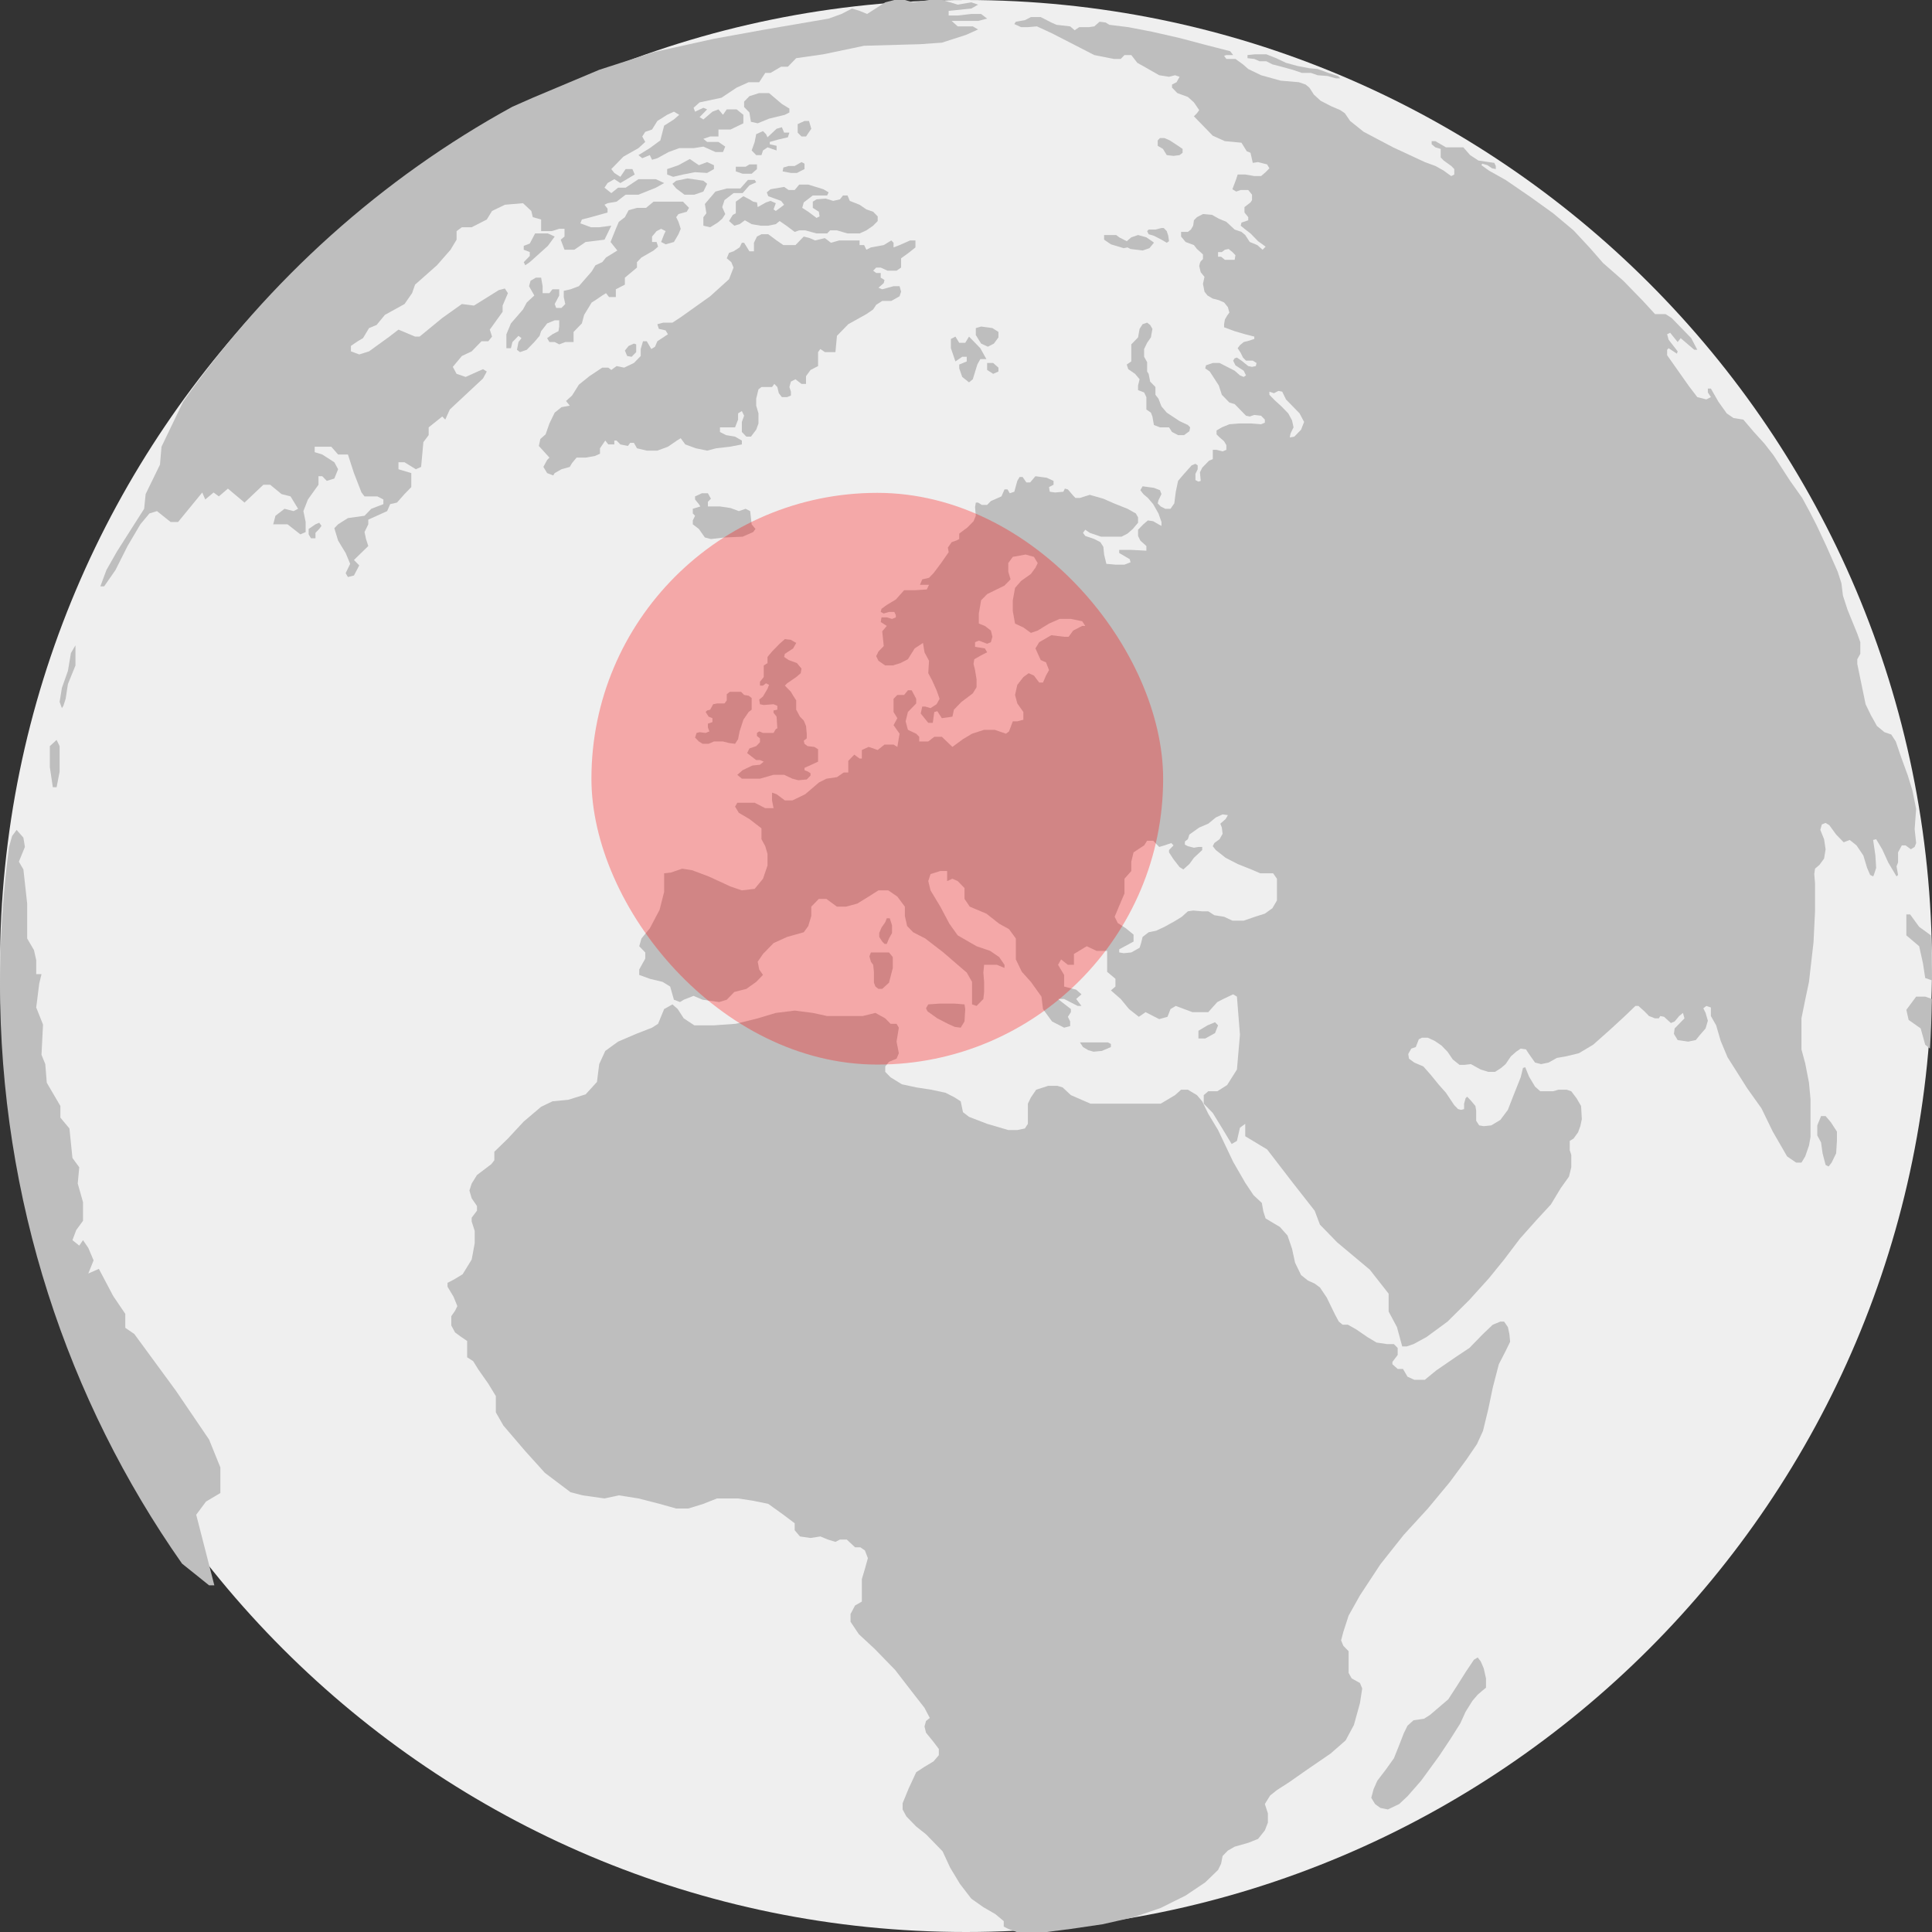 <?xml version="1.0" encoding="UTF-8"?> <svg xmlns="http://www.w3.org/2000/svg" width="98" height="98" viewBox="0 0 98 98" fill="none"><rect x="0" y="0" width="98" height="98" fill="#333333" stroke="none"/><path fill-rule="evenodd" clip-rule="evenodd" d="M49 0C76.052 0 98 21.948 98 49C98 76.052 76.052 98 49 98C21.948 98 0 76.052 0 49C0 21.948 21.948 0 49 0Z" fill="#EFEFEF"></path><path d="M40.004 8.419L39.736 8.498L39.698 8.694L40.119 8.773H40.425L40.808 8.576V8.301L40.655 8.222L40.31 8.419H40.004Z" fill="#BEBEBE"></path><path d="M37.516 11.37L37.784 11.173L38.128 11.37L38.588 11.448H38.97L39.353 11.37L39.545 11.212L39.889 11.448L40.31 11.763L40.54 11.684H40.846L41.42 11.842H41.956L42.109 11.684H42.454L42.99 11.842H43.602L43.947 11.684L44.291 11.448L44.521 11.212V10.976L44.291 10.74L43.947 10.622L43.602 10.386L43.105 10.19L42.99 9.914H42.76L42.607 10.111L42.263 10.19L41.88 10.072L41.42 10.111L41.229 10.229V10.544L41.535 10.74L41.574 10.976L41.42 11.055L40.999 10.74L40.693 10.544L40.77 10.268L41.229 9.914H41.956L42.033 9.757L41.765 9.599L40.999 9.363H40.54L40.31 9.639H40.004L39.774 9.481L39.085 9.599L38.894 9.757L38.97 9.953L39.621 10.19L39.774 10.386L39.621 10.504L39.353 10.701L39.238 10.622L39.353 10.307L39.085 10.19L38.856 10.268L38.434 10.504L38.396 10.268L38.205 10.229L38.013 10.111L37.707 9.953L37.324 10.229V10.819L37.171 10.898L36.98 11.212L37.248 11.448L37.516 11.37Z" fill="#BEBEBE"></path><path d="M29.706 23.212L30.166 23.133L30.434 23.015V22.739L30.702 22.346L30.855 22.543H31.161V22.346H31.276L31.467 22.543L31.85 22.621L31.965 22.464H32.156L32.309 22.739L32.807 22.858H33.343L33.879 22.661L34.338 22.346L34.53 22.228L34.76 22.543L35.295 22.739L35.87 22.858L36.329 22.739L37.018 22.661L37.631 22.543V22.346L37.286 22.149L36.827 22.071L36.52 21.913V21.677H37.286L37.439 21.284V20.969L37.631 20.851L37.745 21.087L37.631 21.402V21.913L37.86 22.149H38.09L38.358 21.795L38.473 21.48V20.969L38.358 20.576V20.222L38.473 19.75L38.626 19.631H39.162L39.277 19.474L39.43 19.631L39.506 19.946L39.66 20.143H39.927L40.119 20.064V19.867L40.042 19.631L40.119 19.356L40.349 19.238L40.655 19.474H40.885V19.081L41.114 18.766L41.497 18.569V17.861L41.612 17.704L41.842 17.861H42.377L42.454 17.035L43.028 16.445L43.947 15.933L44.291 15.697L44.445 15.461L44.751 15.265H45.21L45.631 15.028L45.708 14.793L45.631 14.517H45.325L44.751 14.674L44.559 14.596L44.827 14.36L44.866 14.202L44.674 14.084V13.848H44.445L44.291 13.73L44.445 13.573H44.674L45.019 13.73H45.478L45.708 13.573V13.101L46.091 12.825L46.435 12.55V12.196H46.167L45.631 12.432L45.325 12.55V12.314L45.21 12.196L44.827 12.432L44.177 12.55L43.947 12.668L43.832 12.432H43.602V12.196H42.569L42.148 12.314L41.842 12.078L41.344 12.196L41.076 12.078L40.77 11.999L40.349 12.432H39.736L39.392 12.196L38.97 11.881H38.626L38.396 11.999L38.243 12.314V12.747H38.013L37.745 12.314H37.631L37.516 12.55L37.209 12.747L36.98 12.825L36.865 13.101L37.095 13.297L37.209 13.573L36.98 14.163L36.023 15.028L34.53 16.091L34.109 16.366H33.649L33.343 16.445L33.42 16.681L33.764 16.759L33.879 16.956L33.343 17.31L33.228 17.586L33.037 17.704L32.807 17.31H32.616L32.501 17.704V18.058L32.156 18.412L31.659 18.648L31.276 18.569L31.008 18.766L30.855 18.648H30.549L29.898 19.081L29.362 19.513L29.017 20.064L28.711 20.34L28.902 20.576L28.481 20.654L28.137 20.93L27.869 21.48L27.677 22.031L27.409 22.267L27.333 22.621L27.869 23.212L27.754 23.33L27.563 23.684L27.754 23.998L28.06 24.116L28.137 23.998L28.481 23.802L28.902 23.684L29.017 23.487L29.247 23.212H29.706Z" fill="#BEBEBE"></path><path d="M32.041 18.097L32.271 17.861V17.468L32.156 17.428L31.888 17.546L31.697 17.782L31.812 18.058L32.041 18.097Z" fill="#BEBEBE"></path><path d="M35.908 25.454V25.69H36.52L37.056 25.769L37.477 25.926L37.822 25.808L38.052 25.926L38.128 26.595L38.32 26.831L38.205 26.988L37.669 27.224L36.75 27.264L36.061 27.342L35.755 27.264L35.449 26.831L35.142 26.595V26.398L35.257 26.162L35.142 26.044V25.808L35.525 25.69L35.449 25.572L35.257 25.336V25.179L35.602 25.021H35.908L36.061 25.297L35.908 25.454Z" fill="#BEBEBE"></path><path d="M48.464 17.074L48.656 17.389H48.962L49.153 17.074L49.727 17.664L50.034 18.215H49.727L49.574 18.491L49.345 19.238L49.153 19.395L48.809 19.12L48.656 18.687V18.491L49.038 18.333V18.097H48.809L48.464 18.333L48.234 17.664V17.192L48.464 17.074Z" fill="#BEBEBE"></path><path d="M50.11 17.586L50.416 17.428L50.646 17.114V16.838L50.34 16.642L49.766 16.563L49.498 16.642V16.996L49.766 17.428L50.11 17.586Z" fill="#BEBEBE"></path><path d="M50.378 18.412H50.072V18.766L50.378 18.963L50.646 18.845V18.648L50.378 18.412Z" fill="#BEBEBE"></path><path fill-rule="evenodd" clip-rule="evenodd" d="M71.127 68.297L70.859 67.314L70.438 66.527V65.622L69.481 64.402L67.835 63.025L66.954 62.12L66.686 61.412L65.576 59.996L64.274 58.304L63.164 57.636V57.006L62.896 57.203L62.743 57.871L62.475 58.029L61.977 57.203L61.518 56.455L61.059 55.983V55.55L61.288 55.354H61.748L62.245 55.039L62.743 54.252L62.896 52.482L62.743 50.554L62.552 50.436L62.054 50.672L61.748 50.829L61.288 51.341H60.484L59.642 51.026L59.374 51.184L59.221 51.577L58.8 51.695L58.111 51.341L57.767 51.577L57.269 51.184L56.848 50.672L56.35 50.239L56.58 50.043V49.649L56.159 49.295V48.233H55.623L55.125 47.997L54.474 48.39V48.941H54.168L53.824 48.666L53.67 48.941L53.977 49.452V50.043L54.589 50.2L54.857 50.436L54.589 50.672L54.857 51.026H54.666L53.977 50.672H53.67L53.862 50.829L54.321 51.184V51.341L54.168 51.577L54.283 51.813V52.049L53.977 52.128L53.364 51.813L52.905 51.184L52.828 50.554L52.292 49.806L51.833 49.295L51.527 48.666V47.603L51.182 47.131L50.684 46.856L50.034 46.344L49.191 45.99L48.924 45.597V45.046L48.579 44.692L48.311 44.574L48.043 44.692V44.181H47.699L47.201 44.338L47.086 44.692L47.201 45.164L47.699 45.99L48.158 46.856L48.579 47.446L49.536 47.997L50.225 48.233L50.684 48.548L50.953 48.941V49.098L50.57 48.941H49.919L49.881 49.334L49.919 49.806V50.318L49.881 50.672L49.536 51.026L49.306 50.947V49.806L49.038 49.334L48.579 48.941L47.852 48.312L46.933 47.603L46.32 47.289L46.014 46.974L45.899 46.462V45.99L45.517 45.479L45.057 45.164H44.559L44.062 45.479L43.488 45.833L42.913 45.99H42.454L41.918 45.597H41.535L41.152 45.99V46.462L40.999 46.974L40.77 47.289L39.927 47.525L39.238 47.839L38.702 48.39L38.434 48.784L38.511 49.177L38.702 49.452L38.358 49.806L37.86 50.161L37.248 50.318L36.865 50.711L36.482 50.829L35.64 50.711L35.181 50.515L34.683 50.711L34.492 50.829L34.185 50.711L33.994 50.043L33.611 49.806L32.96 49.649L32.424 49.452V49.177L32.73 48.626V48.312L32.424 47.997L32.539 47.603L32.96 47.092L33.458 46.148L33.688 45.243V44.299L34.032 44.259L34.606 44.063L35.104 44.141L35.946 44.456L37.056 44.968L37.631 45.164L38.281 45.086L38.702 44.574L38.932 43.905V43.315L38.817 42.922L38.626 42.568V42.017L38.013 41.545L37.477 41.23L37.286 40.915L37.401 40.719H38.281L38.817 40.994H39.238L39.162 40.601V40.207L39.392 40.286L39.813 40.601H40.195L40.846 40.286L41.535 39.696L41.918 39.499L42.454 39.42L42.798 39.184H43.028V38.594L43.334 38.279L43.602 38.476H43.717V38.043L44.062 37.886L44.521 38.043L44.866 37.768H45.325L45.517 37.886L45.631 37.217L45.325 36.784L45.517 36.43L45.325 36.116V35.447L45.517 35.25H45.861L46.053 35.014H46.244L46.474 35.447V35.683L46.053 36.116L45.938 36.588L46.053 37.02L46.474 37.217L46.627 37.374V37.611H47.086L47.392 37.374H47.775L48.311 37.886L48.847 37.493L49.306 37.217L49.919 37.02H50.455L51.029 37.217L51.182 37.099L51.374 36.588H51.603L51.91 36.509V36.116L51.603 35.683L51.488 35.25L51.603 34.739L51.91 34.345L52.178 34.148L52.445 34.267L52.713 34.621H52.905L53.058 34.267L53.211 33.991L53.058 33.598L52.79 33.48L52.522 32.89L52.713 32.575L53.326 32.221L53.977 32.3H54.206L54.436 31.985L54.895 31.749H55.049L54.895 31.513L54.321 31.395H53.747L53.211 31.631L52.637 31.985L52.292 32.103L51.91 31.827L51.488 31.631L51.374 31.001V30.45L51.488 29.821L51.795 29.467L52.292 29.113L52.522 28.798L52.637 28.562L52.445 28.247L52.024 28.129L51.374 28.247L51.144 28.562V28.995L51.259 29.388L50.953 29.703L50.072 30.136L49.766 30.45L49.651 31.119V31.631L49.957 31.749L50.263 31.985L50.34 32.3L50.263 32.575L50.072 32.654L49.651 32.496L49.459 32.575V32.811L49.957 32.89L50.072 33.086L49.766 33.244L49.421 33.44L49.383 33.676L49.459 33.991L49.536 34.463V34.857L49.345 35.171L48.77 35.604L48.388 35.998L48.311 36.352L47.775 36.43L47.545 36.076L47.392 36.116L47.316 36.666H47.086L46.703 36.194L46.78 35.84H46.933L47.201 35.919L47.507 35.722L47.66 35.447L47.507 35.014L47.278 34.503L47.086 34.148L47.124 33.519L46.895 33.086L46.818 32.614L46.397 32.89L46.053 33.44L45.67 33.637L45.287 33.755H44.904L44.559 33.519L44.445 33.283L44.559 33.047L44.827 32.772L44.751 32.024L44.981 31.749L44.674 31.552L44.713 31.316H44.981L45.248 31.395L45.44 31.316V31.198L45.363 31.041H45.095L44.827 31.119L44.674 31.041L44.713 30.883L44.981 30.686L45.44 30.411L45.861 29.939H46.397L47.01 29.9L47.124 29.664H46.665L46.78 29.388L47.124 29.309L47.354 29.073L47.737 28.562L48.12 28.011L48.081 27.775L48.273 27.5L48.502 27.421L48.656 27.342V27.067L49.077 26.752L49.383 26.438L49.498 26.162L49.459 25.729L49.498 25.493H49.613L49.804 25.611H50.072L50.263 25.415L50.799 25.179L50.953 24.825H51.106L51.22 25.021L51.45 24.943L51.603 24.392L51.718 24.195H51.871L52.063 24.471H52.254L52.522 24.156L53.096 24.234L53.441 24.392V24.588L53.211 24.706L53.249 24.943L53.517 24.982L53.938 24.943L54.015 24.785L54.168 24.825L54.436 25.139L54.551 25.257H54.781L55.278 25.1L55.967 25.297L56.503 25.533L57.192 25.808L57.613 26.044L57.728 26.241V26.516L57.46 26.831L57.192 27.067L56.886 27.224H55.852L55.278 27.028L55.049 26.87L54.934 27.028L55.049 27.185L55.508 27.342L55.814 27.5L55.967 27.736L56.006 28.129L56.12 28.601L56.58 28.641H57.039L57.345 28.523L57.307 28.365L56.771 28.051V27.893H57.384L58.149 27.933V27.697L57.843 27.421L57.728 27.185V26.87L57.996 26.595L58.226 26.398L58.494 26.438L58.762 26.595L58.915 26.674V26.477L58.762 26.044L58.494 25.572L58.226 25.257L57.996 25.061L57.843 24.864L57.958 24.667L58.532 24.746L58.838 24.864L58.915 25.061L58.762 25.375L58.724 25.533L58.877 25.69L59.106 25.808H59.374L59.566 25.533L59.642 24.943L59.757 24.392L60.025 24.077L60.446 23.605L60.638 23.526L60.752 23.605V23.802L60.638 24.038V24.352L60.791 24.431L60.906 24.392L60.867 23.959L60.982 23.723L61.327 23.369L61.518 23.29V22.818H61.709L62.016 22.897L62.207 22.818V22.582L62.092 22.385L61.824 22.149L61.709 22.031V21.835L61.977 21.677L62.36 21.52L62.858 21.48H63.471L63.968 21.52L64.159 21.441V21.284L63.968 21.087L63.624 21.048L63.394 21.127L63.203 21.087L62.628 20.497L62.36 20.418L61.977 20.025L61.824 19.553L61.365 18.845L61.135 18.687L61.174 18.53L61.518 18.412H61.863L62.628 18.805L62.896 19.041L63.088 19.12L63.203 19.041L63.088 18.805L62.667 18.53L62.552 18.294L62.628 18.176L62.743 18.137L62.973 18.294L63.317 18.569L63.509 18.609L63.7 18.569L63.738 18.412L63.547 18.294H63.203L63.049 18.137L62.934 17.9L62.781 17.664L62.896 17.507L63.088 17.35L63.394 17.271L63.624 17.192V17.074L63.164 16.956L62.628 16.799L62.092 16.602V16.445L62.131 16.209L62.245 16.012L62.36 15.855L62.284 15.579L62.092 15.343L61.824 15.225L61.518 15.146L61.25 14.989L61.097 14.793L61.02 14.399L61.097 14.045L60.906 13.809L60.829 13.494L60.867 13.337L60.906 13.258L61.02 13.14V12.904L60.714 12.629L60.561 12.432L60.14 12.275L59.91 11.999V11.763H60.255L60.408 11.645L60.523 11.448L60.561 11.173L60.714 11.016L61.02 10.858L61.48 10.898L61.824 11.094L62.207 11.252L62.628 11.645L62.973 11.763L63.164 11.921L63.394 12.275L63.777 12.432L64.045 12.668L64.198 12.511L63.815 12.235L63.432 11.842L63.126 11.606L62.934 11.448L62.973 11.291L63.317 11.173V11.016L63.126 10.78V10.504L63.432 10.268L63.509 10.15V9.875L63.317 9.639H62.934L62.705 9.717L62.513 9.599L62.705 9.088L62.781 8.852H63.164L63.624 8.931H63.968L64.198 8.734L64.389 8.537L64.274 8.34L63.815 8.222L63.547 8.262L63.432 7.75L63.241 7.672L62.973 7.239L62.131 7.16L61.518 6.885L60.561 5.901L60.714 5.744L60.829 5.587L60.561 5.193L60.255 4.918L59.719 4.721L59.451 4.446V4.288L59.681 4.17L59.834 3.895L59.604 3.816L59.298 3.895L58.8 3.816L58.111 3.423L57.69 3.187L57.384 2.793H57.039L56.848 2.99H56.503L55.508 2.793L53.364 1.692L52.599 1.338L52.139 1.377H51.795L51.45 1.22L51.527 1.102L51.986 1.023L52.292 0.866H52.79L53.326 1.141L53.594 1.259L54.283 1.338L54.513 1.534L54.742 1.377H55.24L55.508 1.338L55.776 1.102L56.082 1.141L56.274 1.259L57.231 1.377L58.456 1.613L59.834 1.928L61.174 2.282L62.399 2.597L62.552 2.793H62.207L62.092 2.833L62.207 2.99H62.667L63.049 3.265L63.317 3.501L63.968 3.816L64.963 4.092L65.882 4.17L66.227 4.288L66.418 4.446L66.648 4.8L66.992 5.114L67.528 5.39L67.988 5.587L68.217 5.744L68.485 6.137L69.174 6.688L70.667 7.475L72.275 8.222L72.811 8.419L73.232 8.655L73.5 8.852L73.615 8.931L73.768 8.852V8.576L73.615 8.419L73.232 8.144L73.079 7.986V7.554L72.811 7.475L72.62 7.318V7.16H72.811L73.347 7.475H74.228L74.572 7.868L74.993 8.144L75.797 8.262L75.874 8.419V8.576L75.682 8.537L75.453 8.38L75.185 8.301L75.146 8.38L75.529 8.655L76.371 9.127L77.635 9.993L78.783 10.819L79.817 11.684L80.659 12.589L81.31 13.337L82.343 14.242L83.338 15.265L83.951 15.933H84.487L84.793 16.13L85.788 17.153L86.095 17.743H85.942L85.252 17.153L85.099 17.35L84.717 16.878L84.564 16.956L84.64 17.232L85.099 17.822L85.061 17.94L84.64 17.664L84.564 17.743V18.018L85.674 19.592L86.095 20.143L86.554 20.261L86.784 20.143L86.631 19.907V19.71H86.784L87.167 20.379L87.588 20.969L87.932 21.205L88.43 21.284L88.966 21.913L89.502 22.503L89.961 23.093L90.803 24.392L91.416 25.257L91.799 25.965L92.143 26.634L92.641 27.697L93.215 28.995L93.406 29.585L93.483 30.214L93.713 30.922L94.21 32.142L94.364 32.575V33.165L94.21 33.44V33.676L94.364 34.424L94.632 35.722L94.899 36.273L95.206 36.824L95.588 37.139L95.933 37.257L96.163 37.611L96.431 38.397L96.775 39.342L97.005 40.089L97.196 41.033L97.12 42.056L97.196 42.764L97.12 42.961L96.928 43.079L96.66 42.882H96.469L96.278 43.236V43.748L96.201 43.945L96.278 44.377L96.201 44.456L95.78 43.748L95.474 43.079L95.167 42.568L95.014 42.607L95.129 43.394L95.167 44.023L95.053 44.377L95.014 44.456L94.861 44.377L94.708 44.023L94.517 43.394L94.172 42.882L93.828 42.607L93.521 42.725L93.138 42.332L92.794 41.859L92.603 41.742L92.411 41.82L92.335 42.096L92.526 42.568L92.603 43.079L92.526 43.551L92.296 43.866L92.067 44.063L92.028 44.338L92.067 44.81V46.226L91.99 47.8L91.76 49.806L91.569 50.711L91.378 51.656V53.229L91.569 53.937L91.76 54.921L91.837 55.747V57.675L91.76 58.108L91.569 58.658L91.378 58.973H91.11L90.65 58.658L89.923 57.399L89.349 56.219L88.621 55.196L87.626 53.623L87.281 52.797L87.052 52.01L86.784 51.538V51.105L86.554 51.026L86.401 51.144L86.516 51.38L86.631 51.774L86.516 52.167L86.21 52.521L86.018 52.757L85.635 52.836L85.099 52.757L84.908 52.442L84.946 52.167L85.444 51.656L85.367 51.38L85.176 51.538L84.946 51.813L84.755 51.892L84.41 51.577L84.219 51.538L84.142 51.656H83.951L83.645 51.538L83.415 51.301L83.109 51.026H82.956L82.381 51.577L81.654 52.246L80.812 52.993L80.085 53.426L79.434 53.583L78.974 53.662L78.553 53.898L78.171 53.977L77.864 53.898L77.558 53.465L77.405 53.229L77.137 53.19L76.907 53.347L76.639 53.583L76.371 53.977L76.142 54.173L75.835 54.37H75.491L75.108 54.252L74.61 53.977L74.266 54.016H74.036L73.692 53.741L73.424 53.347L73.117 53.032L72.773 52.797L72.428 52.639H72.122L71.969 52.718L71.816 53.111L71.586 53.19L71.433 53.465L71.471 53.701L71.739 53.898L72.199 54.095L72.581 54.528L72.964 55L73.347 55.432L73.768 56.062L73.96 56.258L74.113 56.298L74.266 56.258V55.983L74.342 55.708L74.419 55.629L74.61 55.826L74.84 56.101L74.878 56.337V56.849L75.031 57.085L75.261 57.124L75.644 57.085L76.103 56.809L76.486 56.298L76.792 55.511L77.137 54.645L77.252 54.173L77.367 54.134L77.558 54.606L77.864 55.118L78.132 55.354H78.783L79.051 55.275H79.472L79.702 55.354L79.97 55.708L80.199 56.101L80.238 56.77L80.161 57.124L80.046 57.439L79.817 57.754L79.625 57.871V58.344L79.702 58.58V59.209L79.587 59.681L79.166 60.271L78.668 61.097L77.941 61.884L77.099 62.829L76.295 63.891L75.529 64.835L74.534 65.937L73.424 67.038L72.352 67.825L71.701 68.179L71.356 68.297H71.127ZM61.786 12.786H61.977L62.131 12.668L62.322 12.629L62.513 12.786L62.667 12.943L62.628 13.179H62.131L61.939 13.022H61.786V12.786ZM65.997 21.795L65.653 22.149L65.423 22.189L65.461 21.992L65.614 21.677L65.538 21.323L65.346 20.969L65.002 20.615L64.657 20.3L64.389 20.025V19.867L64.619 19.946L64.849 19.828L65.04 19.867L65.231 20.261L65.921 20.969L66.15 21.402L65.997 21.795ZM57.499 47.761L56.771 48.154V48.312L57.001 48.351L57.384 48.312L57.805 48.075L57.881 47.839L57.958 47.525L58.264 47.289L58.647 47.21L59.068 47.013L59.566 46.738L59.949 46.502L60.255 46.226L60.523 46.187L60.982 46.226H61.288L61.595 46.423L62.092 46.502L62.513 46.699H63.088L63.662 46.502L64.159 46.344L64.542 46.069L64.772 45.676V44.574L64.581 44.299H63.93L63.471 44.102L62.781 43.827L62.169 43.512L61.671 43.118L61.518 42.922L61.595 42.764L61.863 42.568L62.016 42.292L61.977 41.977L61.901 41.781L62.169 41.545L62.284 41.348L62.016 41.309L61.671 41.466L61.288 41.781L60.829 41.977L60.331 42.332L60.255 42.568L60.102 42.686V42.843L60.255 42.922L60.561 43L60.791 42.961H60.982V43.118L60.561 43.512L60.331 43.827L60.025 44.102L59.834 43.984L59.528 43.59L59.298 43.236V43.118L59.528 42.882L59.413 42.764L59.068 42.882L58.8 42.961L58.494 42.646H58.188L58.035 42.882L57.499 43.236L57.384 43.709V44.181L57.039 44.574V45.322L56.771 45.951L56.541 46.502L56.695 46.816L57.116 47.092L57.499 47.407V47.761Z" fill="#BEBEBE"></path><path d="M97.349 47.013L97.944 47.446C97.979 48.202 97.998 48.963 98 49.728L97.656 49.61L97.541 48.862L97.349 47.997L96.699 47.446V46.384H96.89L97.349 47.013Z" fill="#BEBEBE"></path><path d="M97.656 50.554L97.994 50.672C97.982 51.517 97.949 52.356 97.896 53.19L97.656 52.993L97.426 52.167L96.814 51.734L96.699 51.223L97.196 50.554H97.656Z" fill="#BEBEBE"></path><path d="M8.192 22.661L9.288 20.379C13.66 14.175 19.374 9.037 25.993 5.413L27.027 4.957L30.395 3.541L33.19 2.636L36.214 1.967L38.817 1.495L42.033 0.944L42.684 0.708L43.22 0.433L43.602 0.551L43.985 0.708L44.904 0.118L45.363 0H45.899L46.32 0.118L47.124 0H47.775L48.196 0.118L48.579 0.236L49.268 0.118L49.613 0.236L49.268 0.433L48.12 0.551V0.787H48.579L49.268 0.708H49.766L50.072 0.944L49.613 1.062H48.273L48.579 1.338H49.345L49.613 1.495L49 1.77L47.775 2.164L46.665 2.242L43.832 2.321L41.765 2.754L40.387 2.951L39.966 3.383H39.621L39.085 3.698H38.817L38.511 4.17H37.975L37.363 4.446L36.597 4.957L35.487 5.193L35.181 5.468L35.257 5.665L35.678 5.468L35.87 5.547L35.487 5.941L35.678 6.059L36.138 5.665L36.444 5.547L36.673 5.823L36.865 5.547H37.363L37.707 5.823V6.255L37.056 6.57H36.444V6.924H36.023L35.678 7.042L35.87 7.2H36.444L36.788 7.436L36.673 7.711H36.291L35.678 7.436L35.181 7.514H34.453L33.917 7.711L33.343 8.026L33.075 8.104L32.96 7.868L32.577 8.026L32.386 7.868L32.96 7.514L33.496 7.121L33.688 6.373L34.185 6.059L34.453 5.823L34.185 5.665L33.841 5.823L33.343 6.137L33.075 6.57L32.73 6.688L32.577 6.924L32.73 7.2L32.386 7.514L31.62 7.947L31.008 8.576L31.161 8.773L31.467 8.97L31.735 8.576H32.08L32.195 8.852L31.467 9.285L31.161 9.088L30.817 9.285L30.663 9.521L31.008 9.796L31.352 9.521H31.735L32.386 9.088H33.267L33.688 9.285L33.267 9.521L32.386 9.875H31.735L31.276 10.229L30.817 10.307L30.663 10.386L30.817 10.583V10.78L29.974 11.016L29.515 11.134L29.438 11.33L29.974 11.527H30.395L31.008 11.448L30.663 12.157L29.706 12.275L29.132 12.668H28.634L28.443 12.157L28.634 11.999V11.606H28.366L27.984 11.724H27.448V11.134L27.027 11.016L26.95 10.701L26.529 10.307L25.61 10.386L24.959 10.701L24.692 11.134L23.926 11.527H23.428L23.16 11.724V12.157L22.854 12.668L22.165 13.455L21.055 14.438L20.902 14.871L20.519 15.422L19.523 15.973L19.102 16.484L18.72 16.642L18.413 17.153L18.145 17.31L17.801 17.546V17.822L18.222 17.979L18.72 17.822L19.753 17.074L20.212 16.72L21.055 17.074H21.284L22.433 16.13L23.428 15.422L24.041 15.501L25.304 14.714L25.61 14.635L25.763 14.871L25.495 15.501V15.815L24.845 16.72L24.959 17.074L24.768 17.31H24.424L23.926 17.822L23.428 18.058L22.969 18.609L23.16 18.963L23.62 19.12L24.232 18.845L24.5 18.727L24.692 18.845L24.5 19.199L22.816 20.772L22.586 21.284L22.433 21.127L21.744 21.677V22.071L21.476 22.425L21.361 23.684L21.093 23.802L20.519 23.448H20.212V23.802L20.863 23.998V24.706L20.519 25.061L20.136 25.493L19.791 25.572L19.638 25.926L18.681 26.359V26.595L18.49 26.988L18.566 27.342L18.681 27.697L17.954 28.405L18.222 28.68L17.954 29.192L17.648 29.27L17.533 29.073L17.762 28.601L17.533 28.051L17.15 27.421L16.959 26.792L17.15 26.595L17.648 26.28L18.49 26.162L18.834 25.808L19.447 25.572V25.336L19.141 25.179H18.49L18.337 24.982L17.954 23.998L17.648 23.054H17.15L16.805 22.661H15.963V22.936L16.346 23.054L16.959 23.448L17.15 23.802L16.959 24.274L16.576 24.392L16.346 24.156H16.155V24.588L15.619 25.336L15.389 25.926L15.504 26.477V26.988L15.236 27.106L14.585 26.595H13.858L13.973 26.162L14.432 25.808L14.891 25.926L15.121 25.808L14.738 25.179L14.279 25.061L13.705 24.588H13.36L12.403 25.493L11.561 24.785L11.102 25.179L10.834 24.982L10.412 25.336L10.259 24.982L9.034 26.477H8.652L7.963 25.926L7.58 26.044L7.12 26.595L6.47 27.697L5.857 28.916L5.283 29.742H5.091L5.398 28.916L5.934 27.972L7.312 25.808L7.388 25.061L8.116 23.566L8.192 22.661Z" fill="#BEBEBE"></path><path d="M15.772 27.303H16.002V27.028L16.193 26.831L16.308 26.674L16.193 26.516L16.002 26.595L15.657 26.831V27.106L15.772 27.303Z" fill="#BEBEBE"></path><path d="M0 49.885C0 60.871 3.423 71.035 9.233 79.313L10.604 80.414H10.872L9.953 76.834L10.451 76.165L11.178 75.733V74.434L10.604 73.018L8.92 70.54L6.814 67.668L6.355 67.353V66.645L5.742 65.74L5.015 64.363L4.479 64.599L4.747 63.93L4.479 63.301L4.211 62.907L4.02 63.183L3.675 62.907L3.866 62.396L4.211 61.924V60.98L3.943 60.035L4.02 59.209L3.675 58.737L3.522 57.242L3.063 56.691V56.101L2.373 54.921L2.297 53.977L2.105 53.505L2.182 51.97L1.837 51.105L1.991 49.885L2.105 49.413H1.837V48.705L1.723 48.194L1.378 47.603V45.833L1.187 44.102L0.957 43.709L1.263 42.961L1.187 42.489L0.842 42.096L0.613 42.41L0.459 42.961C0.157 45.225 0 47.536 0 49.885Z" fill="#BEBEBE"></path><path d="M2.871 37.532L2.527 37.847V38.909L2.68 39.932H2.871L3.024 39.145V37.847L2.871 37.532Z" fill="#BEBEBE"></path><path d="M3.33 35.447L3.216 35.801L3.139 35.919L3.024 35.604L3.139 34.896L3.445 34.031L3.598 33.126L3.828 32.732V33.755L3.445 34.699L3.33 35.447Z" fill="#BEBEBE"></path><path d="M27.792 12.471L26.873 13.297L26.644 13.455L26.567 13.297L26.873 12.983V12.786L26.567 12.668V12.471L26.873 12.353L27.142 11.842H27.792L28.137 11.999L27.792 12.471Z" fill="#BEBEBE"></path><path d="M25.993 17.35L26.299 17.035L26.452 17.153L26.299 17.35L26.223 17.743L26.376 17.861L26.72 17.743L27.103 17.35L27.371 17.035L27.448 16.799L27.754 16.405L28.137 16.248H28.366V16.563L28.328 16.799L28.022 16.956L27.754 17.153L27.869 17.35H28.137L28.366 17.468L28.673 17.35H29.094V16.838L29.515 16.405L29.63 15.973L30.013 15.343L30.204 15.225L30.549 14.989L30.74 14.871L30.893 15.068H31.238V14.674L31.697 14.438V14.084L32.309 13.573V13.297L32.539 13.061L33.152 12.707L33.381 12.511L33.305 12.275H33.075V11.999L33.305 11.724L33.535 11.606L33.764 11.724L33.688 11.881L33.535 12.275L33.764 12.393L34.185 12.275L34.415 11.881L34.53 11.606L34.415 11.252L34.3 11.016L34.415 10.858L34.836 10.74L34.951 10.544L34.645 10.229H33.152L32.769 10.544H32.309L31.888 10.662L31.697 11.016L31.391 11.252L31.238 11.606L30.97 12.275L31.314 12.707L30.74 13.061L30.549 13.297L30.204 13.455L30.013 13.77L29.362 14.517L28.941 14.674L28.596 14.753V15.068L28.673 15.422L28.481 15.619H28.213L28.137 15.422L28.366 14.989V14.674H28.022L27.869 14.871H27.524V14.517L27.448 14.084H27.18L26.912 14.242L26.835 14.517L27.103 14.989L26.72 15.343L26.529 15.697L25.916 16.405L25.687 16.956V17.664H25.916L25.993 17.35Z" fill="#BEBEBE"></path><path d="M33.841 8.576V8.852L34.147 8.97L34.645 8.852L35.257 8.734L35.87 8.773L36.214 8.576V8.38L35.87 8.222L35.449 8.38L34.989 8.065L34.415 8.38L33.841 8.576Z" fill="#BEBEBE"></path><path d="M34.3 9.167L34.109 9.324L34.3 9.56L34.721 9.875H35.219L35.678 9.717L35.87 9.324L35.678 9.167L34.874 9.049L34.3 9.167Z" fill="#BEBEBE"></path><path d="M35.831 10.819L35.678 11.016V11.448L36.023 11.527L36.406 11.291L36.635 11.094L36.788 10.858L36.635 10.504L36.75 10.15L37.209 9.796H37.669L38.013 9.403L38.358 9.245L38.281 9.127H37.937L37.554 9.56H36.865L36.291 9.717L35.755 10.347L35.831 10.819Z" fill="#BEBEBE"></path><path d="M37.822 8.458H37.324V8.694L37.669 8.813H38.128L38.396 8.576V8.34H38.013L37.822 8.458Z" fill="#BEBEBE"></path><path d="M38.128 7.632L38.358 7.868H38.626L38.702 7.632L38.932 7.475L39.392 7.632V7.396L39.047 7.318V7.2L39.468 7.081L39.966 6.963L40.042 6.727H39.774L39.66 6.452L39.392 6.531L38.932 6.963L38.856 6.806L38.702 6.649L38.358 6.806L38.281 7.2L38.128 7.632Z" fill="#BEBEBE"></path><path d="M40.463 6.727L40.655 6.924H40.885L41.152 6.531L41.038 6.137H40.808L40.463 6.295V6.727Z" fill="#BEBEBE"></path><path d="M39.009 6.019L38.434 6.255L38.09 6.177L38.013 5.705L37.745 5.429V5.154L38.013 4.878L38.511 4.721H39.009L39.66 5.272L40.042 5.508V5.705L39.813 5.823L39.009 6.019Z" fill="#BEBEBE"></path><path d="M92.603 56.613H92.373L92.181 57.085V57.596L92.373 57.95L92.449 58.501L92.603 59.091L92.756 59.17L92.909 58.973L93.138 58.501L93.177 57.871V57.399L92.871 56.927L92.603 56.613Z" fill="#BEBEBE"></path><path d="M61.25 52.01L60.791 52.285V52.678H61.135L61.633 52.403L61.786 52.01L61.633 51.852L61.25 52.01Z" fill="#BEBEBE"></path><path d="M54.781 52.875L54.934 53.111L55.202 53.269L55.47 53.347L55.891 53.308L56.35 53.111V52.954L56.197 52.875H54.781Z" fill="#BEBEBE"></path><path d="M48.924 51.813L48.732 52.128L48.426 52.088L48.081 51.931L47.545 51.656L47.048 51.301L46.971 51.144L47.086 50.947L47.66 50.908H48.426L48.924 50.947L48.962 51.184L48.924 51.813Z" fill="#BEBEBE"></path><path d="M45.095 49.846L44.751 50.161H44.559L44.406 50.043L44.33 49.846V49.295L44.291 48.941L44.177 48.784L44.1 48.508L44.177 48.312H45.095L45.287 48.548V49.098L45.095 49.846Z" fill="#BEBEBE"></path><path d="M45.095 47.603L44.981 47.879H44.866L44.751 47.761L44.598 47.525V47.328L44.713 47.053L44.904 46.777L44.981 46.581H45.134L45.248 46.935V47.328L45.095 47.603Z" fill="#BEBEBE"></path><path d="M39.774 39.302L40.195 39.499L40.502 39.578L40.923 39.538L41.114 39.342V39.224L40.999 39.145L40.808 39.066V38.948L41.076 38.83L41.497 38.633V38.004L41.306 37.886L40.961 37.847L40.808 37.729L40.77 37.571L40.923 37.453V37.217L40.885 36.824L40.77 36.548L40.578 36.352L40.387 35.998V35.526L40.234 35.289L40.119 35.093L39.813 34.778L39.927 34.66L40.387 34.345L40.617 34.148L40.655 33.913L40.425 33.637L40.004 33.48L39.774 33.322L39.813 33.165L40.234 32.89L40.387 32.614L40.119 32.457L39.813 32.417L39.545 32.654L39.162 33.047L38.932 33.322V33.637L38.741 33.755V34.345L38.549 34.581V34.778H38.702L38.856 34.66L39.009 34.739L38.932 34.935L38.702 35.329L38.511 35.486L38.549 35.722L38.741 35.761L39.238 35.722L39.43 35.801V35.998L39.238 36.037V36.155L39.392 36.352L39.43 36.942L39.353 36.981L39.238 37.178H38.702L38.511 37.099L38.396 37.178V37.335L38.549 37.453V37.65L38.358 37.847L38.013 37.965L37.898 38.201L38.358 38.555H38.549L38.741 38.633L38.549 38.791L38.166 38.83L37.669 39.066L37.401 39.302L37.631 39.499H38.549L39.238 39.302H39.774Z" fill="#BEBEBE"></path><path d="M35.946 37.729L36.214 37.611H36.673L36.98 37.689L37.286 37.729L37.439 37.493L37.516 37.099L37.707 36.509L37.975 36.116L38.128 35.998V35.407L37.975 35.289L37.745 35.25L37.592 35.093H37.018L36.865 35.211V35.526L36.75 35.683H36.367L36.176 35.722L36.023 35.998L35.87 36.037L35.793 36.116L35.946 36.352L36.138 36.43V36.627L35.908 36.706V36.902L35.984 37.099L35.793 37.178L35.487 37.139L35.334 37.178L35.257 37.414L35.449 37.611L35.64 37.729H35.946Z" fill="#BEBEBE"></path><path d="M58.838 21.677H59.298L59.451 21.913L59.757 22.071H60.063L60.331 21.874L60.37 21.677L60.255 21.559L59.834 21.363L59.183 20.93L58.915 20.615L58.762 20.222L58.609 20.025V19.631L58.341 19.356L58.264 18.963L58.188 18.845V18.372L58.035 18.097V17.704L58.188 17.389L58.379 17.114L58.456 16.681L58.341 16.484L58.188 16.366L57.958 16.445L57.805 16.681L57.728 17.114L57.384 17.468V18.333L57.154 18.491L57.231 18.727L57.575 18.963L57.805 19.238L57.728 19.553V19.789L58.035 19.907L58.149 20.143V20.772L58.379 20.93L58.456 21.127L58.532 21.559L58.838 21.677Z" fill="#BEBEBE"></path><path d="M58.149 12.039L58.494 12.275L58.532 12.314L58.303 12.589L57.958 12.707L57.345 12.629L57.192 12.55L57.001 12.589L56.35 12.393L56.006 12.157V11.921H56.618L56.771 12.039L57.154 12.235L57.384 12.039L57.728 11.921L58.149 12.039Z" fill="#BEBEBE"></path><path d="M58.915 12.157L59.183 12.314L59.298 12.235L59.26 11.96L59.183 11.724L59.03 11.566H58.915L58.609 11.645H58.264L58.188 11.724L58.264 11.881L58.532 11.96L58.915 12.157Z" fill="#BEBEBE"></path><path d="M59.834 7.868L59.987 7.75V7.554L59.757 7.396L59.336 7.121L59.068 7.003H58.838L58.724 7.121V7.396L58.992 7.554L59.183 7.868L59.528 7.908L59.834 7.868Z" fill="#BEBEBE"></path><path d="M63.279 2.793V2.951L63.624 2.99L63.892 3.108H64.236L64.542 3.265L65.002 3.383L65.576 3.541L66.035 3.698H66.495L66.839 3.816L67.337 3.855L67.758 3.974H67.988L67.873 3.855L67.375 3.698L66.839 3.501L66.418 3.462L65.806 3.344L65.231 3.187L64.734 2.951L64.236 2.754H63.662L63.279 2.793Z" fill="#BEBEBE"></path><path d="M50.493 97.095L50.914 97.449V97.725L51.144 97.843L51.565 98H53.096L54.321 97.843L55.929 97.607L57.499 97.252L58.877 96.78L60.14 96.151L61.135 95.482L61.786 94.853L61.939 94.538L62.016 94.144L62.284 93.869L62.628 93.672L63.317 93.476L63.815 93.279L64.159 92.846L64.313 92.453V91.981L64.159 91.509L64.427 91.076L64.772 90.8L65.385 90.407L66.227 89.817L67.49 88.951L68.256 88.283L68.677 87.496L68.983 86.394L69.098 85.647L68.983 85.371L68.562 85.135L68.409 84.86V83.758L68.141 83.483L68.026 83.207L68.141 82.775L68.409 81.949L68.983 80.926L70.017 79.352L71.203 77.857L72.428 76.519L73.538 75.182L74.381 74.041L74.917 73.254L75.223 72.585L75.491 71.484L75.721 70.382L76.027 69.202L76.371 68.533L76.601 68.061L76.563 67.668L76.486 67.314L76.295 67.038H76.103L75.721 67.195L75.223 67.668L74.534 68.376L73.883 68.808L72.849 69.517L72.275 69.989H71.739L71.395 69.831L71.165 69.438H70.897L70.629 69.202V69.084L70.897 68.73V68.376L70.706 68.179H70.361L69.825 68.1L69.366 67.825L68.792 67.432L68.371 67.195H68.103L67.911 67.038L67.72 66.684L67.299 65.819L66.954 65.307L66.686 65.11L66.342 64.953L65.997 64.678L65.691 64.048L65.538 63.34L65.308 62.671L64.925 62.239L64.198 61.806L64.083 61.452L64.006 61.019L63.585 60.625L63.164 59.996L62.552 58.934L61.786 57.321L61.288 56.495L60.982 55.865L60.714 55.55L60.255 55.275H59.91L59.604 55.55L58.877 55.983H55.316L54.589 55.668L54.321 55.55L53.9 55.157L53.632 55.078H53.173L52.56 55.275L52.292 55.668L52.139 55.983V57.006L51.986 57.242L51.603 57.321H51.144L50.072 57.006L49.153 56.652L48.847 56.416L48.732 55.865L48.426 55.668L47.967 55.432L47.239 55.275L46.474 55.157L45.746 55L45.172 54.645L44.904 54.37V54.095L45.095 53.859L45.478 53.701L45.593 53.426L45.478 52.836L45.593 52.128L45.478 51.931H45.172L44.904 51.656L44.406 51.38L43.756 51.538H41.956L41.229 51.38L40.31 51.262L39.353 51.38L38.434 51.656L37.324 51.931L36.214 52.01H35.219L34.683 51.656L34.377 51.184L34.109 50.947L33.688 51.184L33.381 51.931L33.075 52.128L32.271 52.442L31.352 52.836L30.702 53.308L30.395 53.977L30.28 54.882L29.706 55.511L28.826 55.786L28.022 55.865L27.448 56.141L26.567 56.888L25.763 57.754L25.074 58.422V58.855L24.921 59.052L24.194 59.603L23.926 60.035L23.811 60.389L23.926 60.783L24.194 61.176V61.412L23.926 61.766V61.963L24.079 62.435V63.065L23.926 63.891L23.466 64.638L23.007 64.914L22.701 65.071V65.268L23.007 65.779L23.198 66.251L23.084 66.487L22.892 66.763V67.235L23.084 67.589L23.352 67.786L23.696 68.022V68.848L24.002 69.045L24.27 69.477L24.768 70.186L25.151 70.815V71.641L25.534 72.31L26.644 73.608L27.639 74.71L28.941 75.693L29.553 75.851L30.663 76.008L31.391 75.851L32.386 76.008L33.458 76.283L34.3 76.519H34.913L35.678 76.283L36.367 76.008H37.439L38.205 76.126L38.97 76.283L39.736 76.834L40.31 77.267V77.621L40.578 77.936L41.114 78.014L41.612 77.936L41.995 78.093L42.377 78.211L42.607 78.093H42.952L43.373 78.487H43.641L43.87 78.644L44.023 79.037L43.87 79.588L43.717 80.1V81.24L43.373 81.437L43.143 81.87V82.263L43.564 82.893L44.368 83.64L45.402 84.703L46.282 85.843L46.895 86.63L47.163 87.142L46.971 87.299L46.895 87.575L46.971 87.889L47.354 88.361L47.622 88.715V89.03L47.354 89.345L46.895 89.62L46.474 89.896L46.091 90.722L45.785 91.469V91.784L45.976 92.138L46.474 92.65L46.971 93.043L47.813 93.909L48.196 94.735L48.694 95.561L49.268 96.308L49.881 96.741L50.493 97.095Z" fill="#BEBEBE"></path><path d="M70.399 91.784L70.974 91.509L71.395 91.115L72.084 90.328L73.002 89.069L73.577 88.204L74.074 87.417L74.342 86.827L74.687 86.276L74.955 85.962L75.185 85.765L75.376 85.607V85.135L75.261 84.624L75.108 84.27L74.955 84.073L74.763 84.191L74.342 84.821L73.921 85.489L73.462 86.198L72.543 86.984L72.237 87.181L71.701 87.26L71.395 87.535L71.203 87.928L70.974 88.519L70.706 89.188L70.284 89.778L69.863 90.328L69.672 90.761L69.557 91.194L69.749 91.509L70.017 91.705L70.399 91.784Z" fill="#BEBEBE"></path><rect x="30" y="25" width="29" height="29" rx="14.5" fill="#FF0000" fill-opacity="0.3"></rect></svg> 